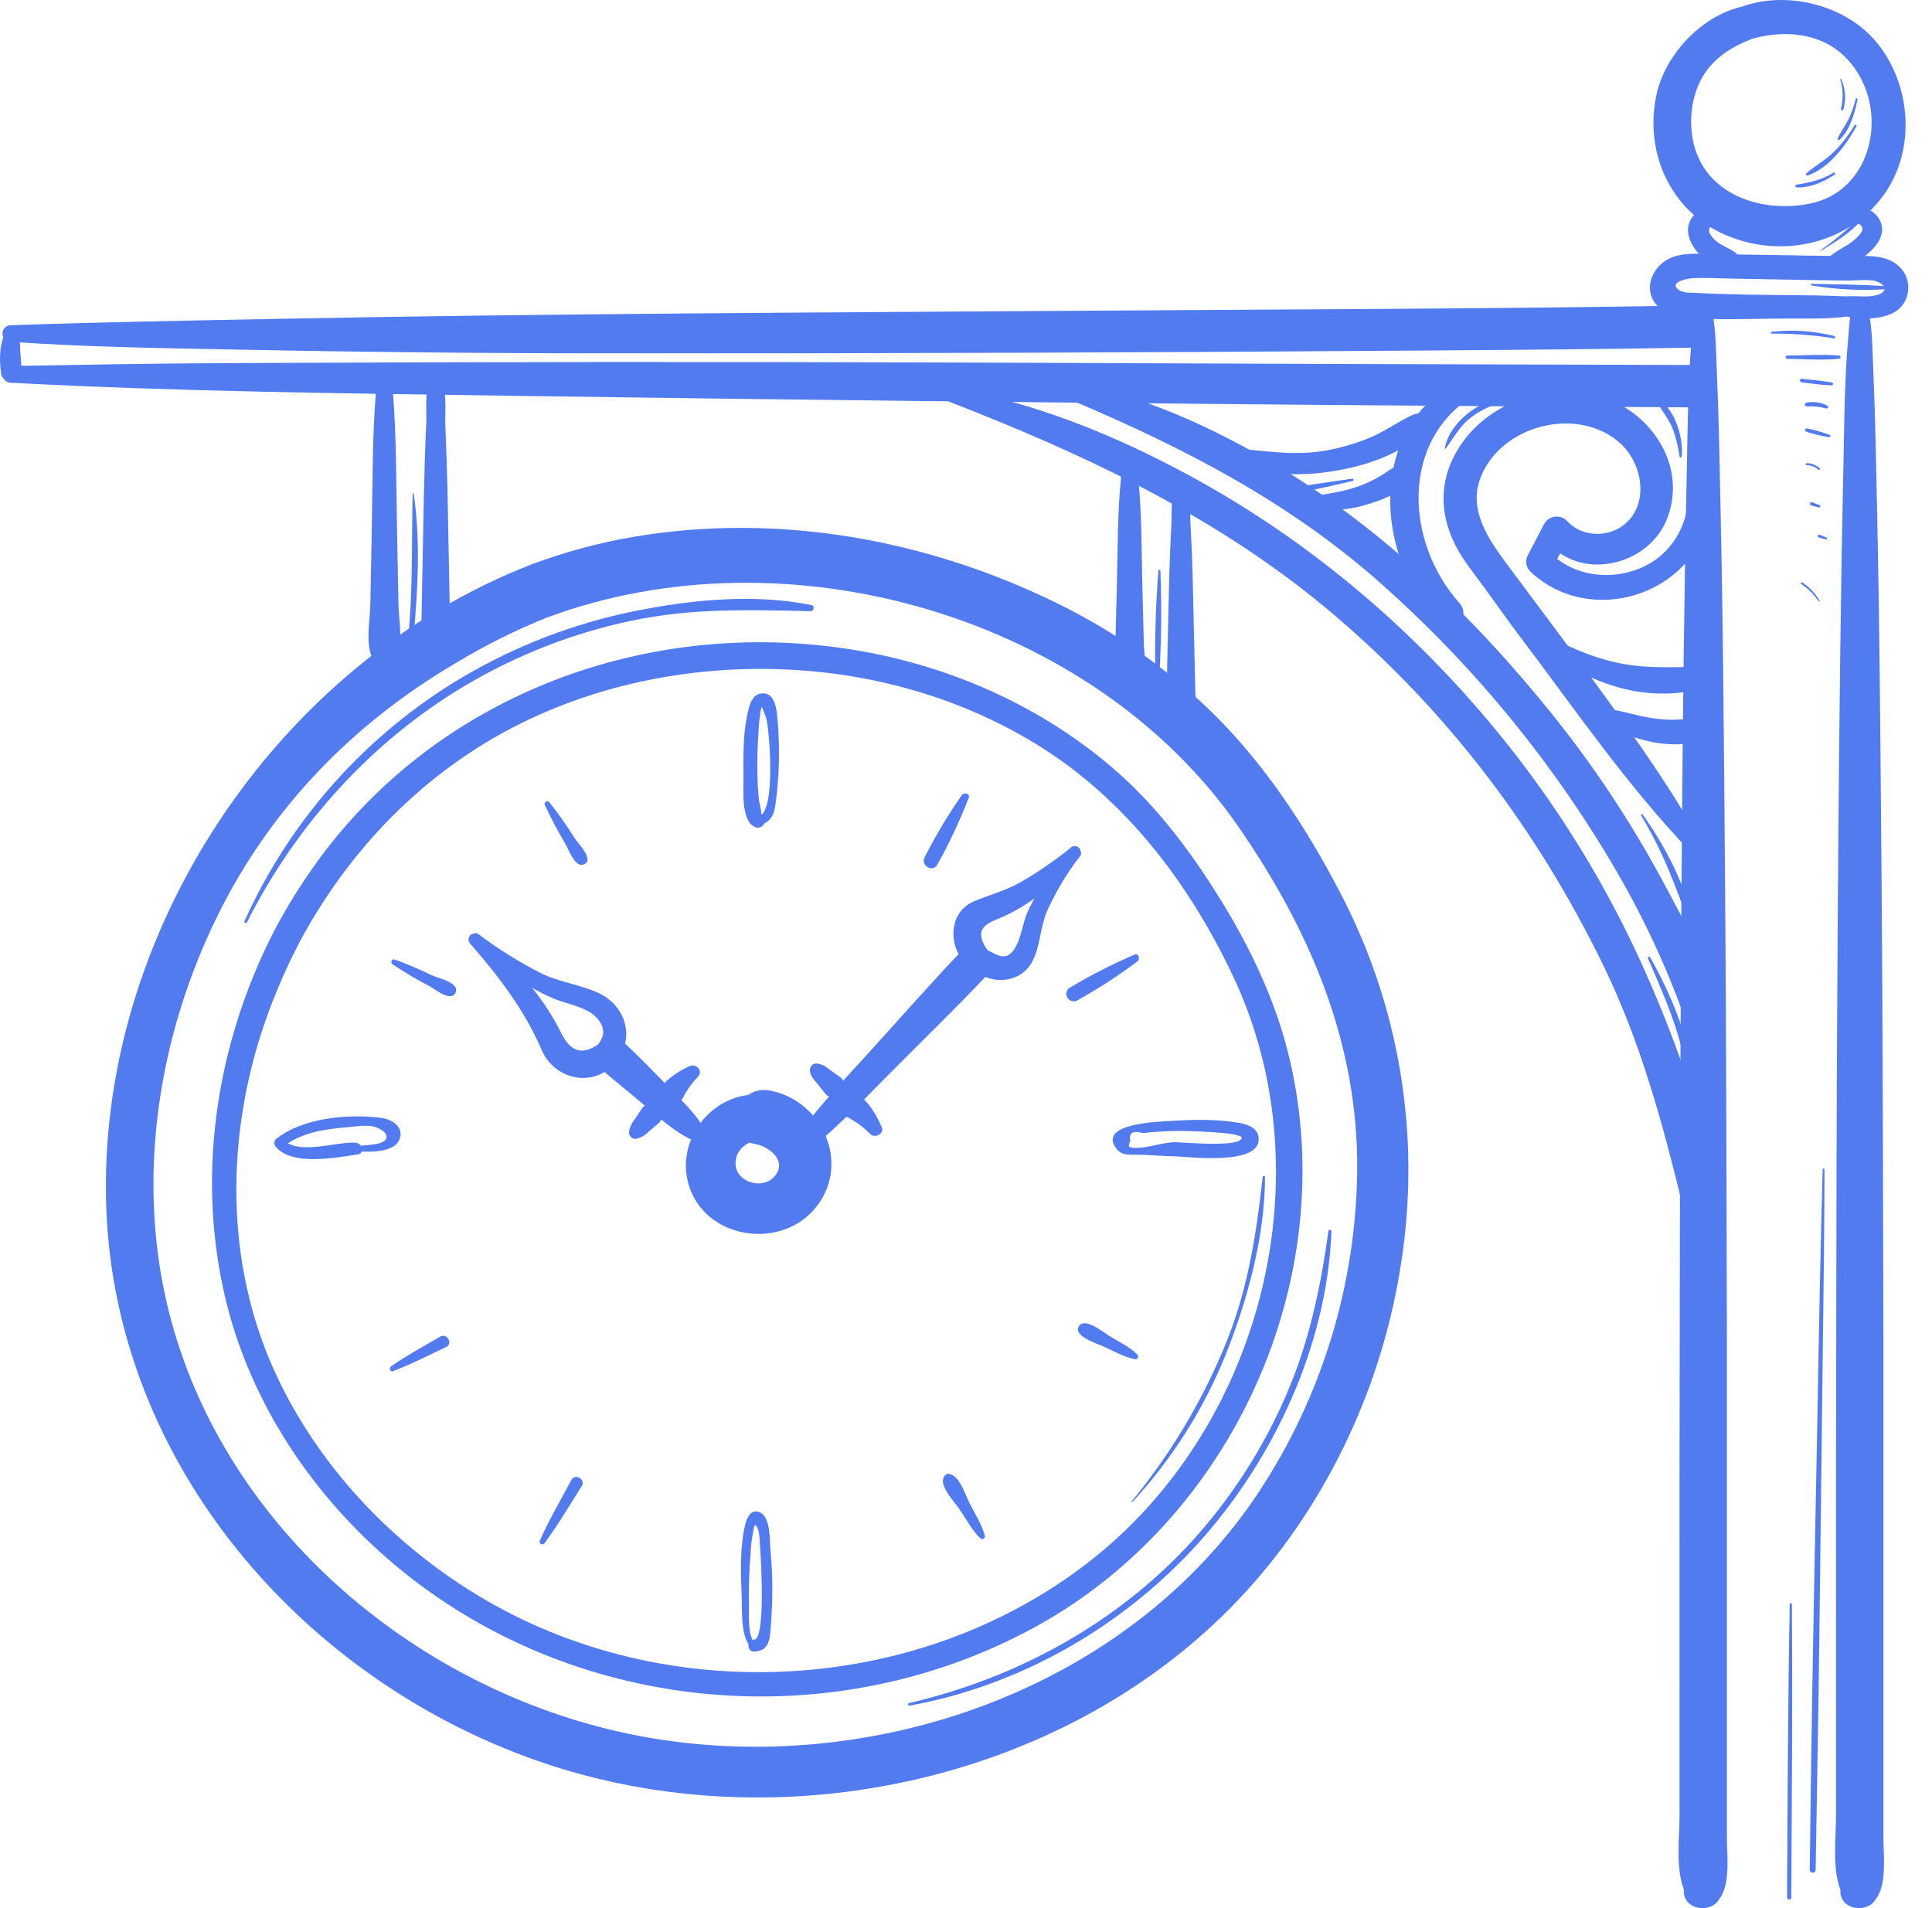 <?xml version="1.0" encoding="UTF-8"?> <svg xmlns="http://www.w3.org/2000/svg" width="81" height="80" viewBox="0 0 81 80" fill="none"> <path d="M38.141 71.51C42.792 70.665 47.106 68.18 50.264 64.671C53.421 61.163 55.641 56.376 55.822 51.625C55.822 51.555 55.705 51.535 55.695 51.608C55.365 54.017 54.875 56.324 53.892 58.562C52.93 60.767 51.617 62.802 50.003 64.587C46.85 68.05 42.653 70.347 38.111 71.404C38.043 71.421 38.072 71.523 38.141 71.51Z" fill="#527BEF"></path> <path d="M10.352 38.672C12.406 34.599 15.547 31.108 19.47 28.763C21.627 27.478 23.979 26.556 26.434 26.034C28.976 25.49 31.413 25.565 33.986 25.625C34.13 25.625 34.167 25.398 34.02 25.369C31.633 24.881 28.973 25.143 26.603 25.623C24.063 26.137 21.627 27.072 19.395 28.39C15.369 30.777 12.176 34.348 10.253 38.616C10.225 38.681 10.317 38.738 10.352 38.672Z" fill="#527BEF"></path> <path d="M47.472 62.979C49.148 61.162 50.479 59.056 51.402 56.763C52.312 54.459 53.032 51.841 53.036 49.346C53.036 49.282 52.944 49.285 52.938 49.346C52.661 51.863 52.286 54.239 51.287 56.585C50.322 58.883 49.027 61.027 47.442 62.95C47.427 62.97 47.453 63 47.472 62.979Z" fill="#527BEF"></path> <path d="M48.565 23.934C48.444 25.493 48.404 27.058 48.444 28.621C48.446 28.638 48.455 28.654 48.468 28.666C48.481 28.677 48.498 28.683 48.516 28.683C48.534 28.683 48.551 28.677 48.564 28.666C48.578 28.654 48.586 28.638 48.589 28.621C48.69 27.061 48.71 25.497 48.65 23.934C48.65 23.923 48.645 23.912 48.637 23.904C48.629 23.896 48.619 23.892 48.608 23.892C48.596 23.892 48.586 23.896 48.578 23.904C48.57 23.912 48.565 23.923 48.565 23.934Z" fill="#527BEF"></path> <path d="M17.299 20.707C17.257 22.694 17.313 24.659 17.123 26.643C17.109 26.785 17.332 26.785 17.345 26.643C17.52 24.689 17.632 22.648 17.345 20.699C17.345 20.671 17.298 20.679 17.296 20.699L17.299 20.707Z" fill="#527BEF"></path> <path d="M70.508 19.144C70.576 18.348 70.252 17.237 69.571 16.753C69.51 16.707 69.445 16.792 69.474 16.849C69.682 17.245 69.969 17.568 70.136 17.993C70.271 18.369 70.366 18.759 70.419 19.155C70.427 19.205 70.499 19.188 70.502 19.144H70.508Z" fill="#527BEF"></path> <path d="M68.803 34.187C69.71 35.677 70.284 37.219 70.854 38.856C70.861 38.875 70.875 38.891 70.893 38.9C70.911 38.909 70.931 38.911 70.951 38.906C70.971 38.901 70.987 38.889 70.998 38.871C71.009 38.854 71.013 38.834 71.01 38.814C70.698 37.153 69.837 35.514 68.868 34.148C68.842 34.108 68.778 34.148 68.803 34.187Z" fill="#527BEF"></path> <path d="M56.689 20.07C55.652 20.226 54.56 20.34 53.552 20.635C53.487 20.654 53.495 20.765 53.569 20.76C54.621 20.674 55.688 20.394 56.716 20.166C56.78 20.152 56.75 20.06 56.689 20.07Z" fill="#527BEF"></path> <path d="M69.093 40.181C69.49 41.106 69.899 42.021 70.219 42.979C70.511 43.849 70.688 44.75 70.96 45.622C70.981 45.688 71.094 45.681 71.088 45.605C70.902 43.757 70.097 41.737 69.179 40.129C69.146 40.073 69.068 40.129 69.093 40.181Z" fill="#527BEF"></path> <path d="M74.29 13.989C75.159 13.981 76.026 14.046 76.883 14.183C76.943 14.191 76.971 14.108 76.91 14.091C76.055 13.874 75.167 13.813 74.29 13.909C74.239 13.909 74.237 13.991 74.29 13.989Z" fill="#527BEF"></path> <path d="M74.914 15.042C75.636 15.055 76.38 15.111 77.102 15.042C77.119 15.042 77.136 15.035 77.149 15.023C77.162 15.01 77.169 14.993 77.169 14.975C77.169 14.957 77.162 14.94 77.149 14.928C77.136 14.915 77.119 14.908 77.102 14.908C76.38 14.844 75.638 14.908 74.914 14.908C74.899 14.91 74.886 14.918 74.876 14.93C74.866 14.941 74.86 14.956 74.86 14.971C74.86 14.986 74.866 15.001 74.876 15.013C74.886 15.024 74.899 15.032 74.914 15.034V15.042Z" fill="#527BEF"></path> <path d="M75.535 16.033C75.952 16.078 76.373 16.144 76.793 16.156C76.86 16.156 76.877 16.05 76.808 16.038C76.39 15.959 75.959 15.931 75.535 15.881C75.441 15.872 75.441 16.017 75.535 16.028V16.033Z" fill="#527BEF"></path> <path d="M75.748 17.042C76.023 17.022 76.298 17.05 76.564 17.125C76.578 17.128 76.594 17.127 76.608 17.12C76.622 17.113 76.632 17.101 76.638 17.087C76.644 17.073 76.645 17.057 76.64 17.042C76.635 17.027 76.625 17.015 76.612 17.007C76.346 16.871 76.042 16.826 75.748 16.879C75.648 16.893 75.645 17.054 75.748 17.035V17.042Z" fill="#527BEF"></path> <path d="M75.721 18.096C76.037 18.202 76.362 18.281 76.692 18.331C76.704 18.331 76.714 18.327 76.723 18.32C76.732 18.313 76.738 18.304 76.741 18.293C76.744 18.282 76.744 18.271 76.74 18.261C76.736 18.25 76.728 18.241 76.719 18.236C76.407 18.118 76.086 18.026 75.758 17.962C75.741 17.96 75.724 17.963 75.71 17.973C75.695 17.982 75.685 17.996 75.68 18.013C75.676 18.029 75.677 18.047 75.685 18.062C75.692 18.078 75.705 18.09 75.721 18.096Z" fill="#527BEF"></path> <path d="M75.747 19.502C75.928 19.509 76.103 19.576 76.242 19.691C76.281 19.723 76.338 19.669 76.299 19.634C76.146 19.498 75.951 19.422 75.747 19.418C75.692 19.418 75.692 19.501 75.747 19.502Z" fill="#527BEF"></path> <path d="M75.938 21.189C76.043 21.221 76.147 21.253 76.251 21.278C76.307 21.292 76.351 21.206 76.293 21.181C76.187 21.135 76.079 21.097 75.971 21.056C75.888 21.027 75.849 21.163 75.935 21.189H75.938Z" fill="#527BEF"></path> <path d="M76.252 22.533C76.354 22.568 76.458 22.596 76.564 22.617C76.603 22.617 76.635 22.569 76.594 22.549C76.492 22.5 76.388 22.457 76.281 22.421C76.211 22.395 76.178 22.511 76.25 22.533H76.252Z" fill="#527BEF"></path> <path d="M75.521 24.487C75.804 24.677 76.048 24.919 76.24 25.201C76.258 25.228 76.301 25.201 76.283 25.176C76.104 24.872 75.856 24.613 75.56 24.42C75.518 24.392 75.479 24.461 75.521 24.487Z" fill="#527BEF"></path> <path d="M77.154 3.332C77.275 3.731 77.284 4.155 77.182 4.558C77.178 4.572 77.18 4.587 77.187 4.599C77.194 4.611 77.206 4.62 77.219 4.624C77.233 4.628 77.248 4.626 77.26 4.619C77.272 4.612 77.281 4.6 77.285 4.587C77.404 4.167 77.372 3.719 77.196 3.32C77.185 3.295 77.144 3.304 77.154 3.332Z" fill="#527BEF"></path> <path d="M77.803 4.148C77.727 4.458 77.618 4.76 77.477 5.047C77.35 5.302 77.164 5.533 77.053 5.793C77.045 5.803 77.042 5.816 77.043 5.828C77.045 5.841 77.052 5.853 77.062 5.86C77.072 5.868 77.085 5.872 77.097 5.87C77.11 5.869 77.122 5.862 77.13 5.852C77.562 5.452 77.767 4.726 77.878 4.168C77.889 4.119 77.816 4.098 77.803 4.148Z" fill="#527BEF"></path> <path d="M77.753 5.249C77.5 5.682 77.188 6.078 76.825 6.425C76.488 6.747 76.074 6.963 75.732 7.269C75.723 7.277 75.718 7.288 75.716 7.3C75.715 7.311 75.717 7.323 75.723 7.333C75.729 7.344 75.738 7.352 75.749 7.356C75.76 7.36 75.772 7.361 75.783 7.358C76.669 7.071 77.408 6.075 77.833 5.294C77.859 5.244 77.784 5.201 77.756 5.249H77.753Z" fill="#527BEF"></path> <path d="M76.874 7.238C76.375 7.55 75.882 7.647 75.312 7.747C75.246 7.759 75.265 7.858 75.327 7.859C75.89 7.88 76.46 7.63 76.918 7.322C76.969 7.288 76.918 7.203 76.869 7.238H76.874Z" fill="#527BEF"></path> <path d="M75.949 11.968C76.981 12.14 78.029 12.193 79.073 12.124C79.088 12.122 79.101 12.115 79.11 12.104C79.12 12.093 79.125 12.079 79.125 12.064C79.125 12.05 79.12 12.036 79.11 12.025C79.101 12.014 79.088 12.006 79.073 12.004C78.042 11.921 76.986 11.927 75.949 11.901C75.913 11.901 75.904 11.957 75.94 11.963L75.949 11.968Z" fill="#527BEF"></path> <path d="M76.372 10.499C76.997 10.118 77.744 9.659 78.176 9.059C78.198 9.028 78.153 8.981 78.12 9.004C77.844 9.203 77.609 9.473 77.352 9.69C77.039 9.967 76.702 10.229 76.358 10.471C76.343 10.482 76.358 10.506 76.372 10.496V10.499Z" fill="#527BEF"></path> <path d="M76.416 49.034C76.326 52.346 76.26 55.659 76.204 58.971C76.104 64.227 75.993 69.483 75.922 74.739C75.905 75.961 75.893 77.183 75.874 78.404C75.877 78.435 75.892 78.463 75.915 78.483C75.938 78.504 75.968 78.515 75.998 78.515C76.029 78.515 76.059 78.504 76.082 78.483C76.104 78.463 76.119 78.435 76.122 78.404C76.174 75.092 76.241 71.781 76.279 68.469C76.344 63.212 76.408 57.953 76.469 52.691C76.482 51.469 76.49 50.248 76.493 49.026C76.491 49.017 76.486 49.008 76.479 49.002C76.471 48.996 76.462 48.993 76.453 48.993C76.443 48.993 76.434 48.996 76.427 49.002C76.42 49.008 76.415 49.017 76.413 49.026L76.416 49.034Z" fill="#527BEF"></path> <path d="M75.035 67.26C74.958 71.36 74.947 75.461 74.924 79.56C74.927 79.582 74.937 79.601 74.953 79.615C74.97 79.63 74.99 79.638 75.012 79.638C75.034 79.638 75.055 79.63 75.071 79.615C75.087 79.601 75.097 79.582 75.1 79.56C75.122 75.461 75.157 71.36 75.125 67.26C75.125 67.248 75.121 67.236 75.112 67.228C75.104 67.219 75.092 67.214 75.08 67.214C75.068 67.214 75.056 67.219 75.048 67.228C75.04 67.236 75.035 67.248 75.035 67.26Z" fill="#527BEF"></path> <path d="M60.604 18.818C60.924 18.392 61.157 17.937 61.572 17.584C62.022 17.204 62.51 17.015 63.059 16.803C63.127 16.778 63.125 16.656 63.041 16.664C62.025 16.765 60.738 17.75 60.576 18.799C60.575 18.803 60.575 18.807 60.577 18.81C60.578 18.813 60.581 18.816 60.584 18.817C60.588 18.819 60.592 18.819 60.595 18.818C60.599 18.817 60.602 18.815 60.604 18.812V18.818Z" fill="#527BEF"></path> <path d="M11.464 39.089C9.008 43.897 8.184 49.526 9.536 54.784C10.672 59.175 13.395 63.073 16.908 65.903C24.368 71.913 35.009 72.814 43.411 68.207C51.675 63.677 56.22 53.679 54.082 44.462C53.485 41.882 52.299 39.464 50.876 37.247C49.695 35.402 48.369 33.685 46.707 32.248C43.695 29.641 39.936 27.961 36.022 27.285C27.601 25.83 18.847 28.847 13.612 35.705C12.801 36.772 12.081 37.906 11.46 39.093C11.111 39.756 12.114 40.343 12.462 39.681C14.565 35.671 17.774 32.339 21.849 30.323C25.23 28.652 29.056 27.918 32.816 28.063C36.576 28.208 40.302 29.256 43.504 31.236C47.183 33.51 49.848 37.026 51.685 40.902C55.581 49.123 52.974 59.577 45.935 65.261C38.81 71.008 28.276 71.674 20.395 67.103C16.685 64.947 13.561 61.746 11.688 57.869C9.488 53.319 9.426 48.059 10.963 43.289C11.366 42.048 11.87 40.842 12.467 39.682C12.806 39.017 11.805 38.432 11.464 39.095V39.089Z" fill="#527BEF"></path> <path d="M31.815 34.568C32.385 34.508 32.476 34.052 32.537 33.544C32.673 32.456 32.696 31.357 32.607 30.264C32.571 29.845 32.532 28.96 31.877 29.083C31.581 29.139 31.473 29.417 31.401 29.678C31.139 30.606 31.165 31.709 31.171 32.67C31.171 33.157 31.057 34.544 31.734 34.7C31.807 34.708 31.881 34.689 31.941 34.647C32.002 34.606 32.046 34.544 32.066 34.473C32.086 34.402 32.079 34.326 32.049 34.259C32.018 34.192 31.964 34.138 31.898 34.107C31.962 34.129 31.846 33.71 31.831 33.605C31.793 33.32 31.771 33.033 31.765 32.745C31.741 32.09 31.75 31.434 31.793 30.779C31.809 30.526 31.823 30.27 31.86 30.019C31.863 29.923 31.879 29.829 31.907 29.738C31.915 29.699 31.925 29.662 31.938 29.625L32.126 30.112C32.268 30.689 32.549 34.113 31.774 34.254C31.602 34.297 31.64 34.587 31.815 34.568Z" fill="#527BEF"></path> <path d="M31.677 68.898C31.327 68.666 31.41 67.636 31.401 67.28C31.385 66.571 31.407 65.862 31.468 65.155C31.477 64.848 31.513 64.541 31.576 64.24C31.589 64.141 31.608 64.044 31.633 63.948C31.855 63.948 31.852 64.668 31.864 64.827C31.899 65.235 32.11 68.733 31.622 68.742C31.297 68.742 31.297 69.256 31.622 69.245C32.303 69.222 32.282 68.62 32.325 68.066C32.406 67.036 32.398 66.002 32.3 64.974C32.264 64.588 32.314 63.614 31.866 63.412C31.485 63.24 31.311 63.634 31.241 63.932C31.008 64.915 31.058 66.032 31.099 67.031C31.116 67.471 31.041 68.855 31.568 69.089C31.593 69.099 31.62 69.1 31.645 69.091C31.671 69.082 31.692 69.064 31.705 69.041C31.719 69.018 31.723 68.991 31.718 68.965C31.713 68.938 31.698 68.915 31.677 68.898Z" fill="#527BEF"></path> <path d="M14.938 48.271C15.419 48.298 16.535 48.36 16.756 47.756C16.945 47.242 16.424 46.928 15.999 46.872C14.624 46.687 12.675 46.861 11.569 47.761C11.526 47.804 11.503 47.863 11.503 47.924C11.503 47.985 11.526 48.043 11.569 48.087C12.251 48.899 14.096 48.535 15.005 48.399C15.299 48.356 15.18 47.931 14.919 47.91C14.109 47.848 12.481 48.468 11.856 47.754V48.081C12.637 47.482 13.602 47.342 14.488 47.267C14.822 47.239 15.243 47.165 15.582 47.217C16.072 47.292 16.58 47.771 15.832 47.953C15.538 48.005 15.24 48.035 14.941 48.04C14.911 48.04 14.881 48.051 14.859 48.073C14.837 48.094 14.825 48.123 14.824 48.154C14.824 48.185 14.835 48.214 14.857 48.236C14.878 48.258 14.908 48.271 14.938 48.271Z" fill="#527BEF"></path> <path d="M49.264 47.888C48.766 47.901 48.313 48.076 47.824 48.115C47.741 48.115 47.512 48.149 47.447 48.104C47.315 48.117 47.291 48.027 47.39 47.835C47.315 47.497 47.49 47.387 47.916 47.506C48.385 47.454 48.869 47.423 49.347 47.415C49.636 47.415 52.114 47.453 52.059 47.717C51.976 48.11 49.716 47.898 49.264 47.888C48.885 47.888 48.886 48.465 49.264 48.48C49.881 48.504 52.843 48.877 52.771 47.723C52.745 47.298 52.32 47.143 51.958 47.079C51.02 46.912 50.005 46.939 49.06 46.999C48.624 47.028 45.985 47.089 46.806 48.16C47.044 48.473 47.401 48.406 47.743 48.412C48.254 48.423 48.754 48.476 49.264 48.48C49.645 48.48 49.645 47.881 49.264 47.888Z" fill="#527BEF"></path> <path d="M47.566 40.026C46.618 40.43 45.7 40.9 44.818 41.432C44.761 41.479 44.723 41.545 44.711 41.618C44.698 41.691 44.712 41.766 44.749 41.83C44.787 41.893 44.846 41.942 44.915 41.966C44.985 41.99 45.061 41.989 45.13 41.963C46.02 41.471 46.874 40.918 47.687 40.309C47.812 40.213 47.745 39.948 47.567 40.024L47.566 40.026Z" fill="#527BEF"></path> <path d="M16.476 57.488C17.24 57.199 17.972 56.822 18.711 56.472C19 56.337 18.741 55.873 18.457 56.038C17.765 56.443 17.051 56.829 16.391 57.288C16.298 57.353 16.351 57.535 16.476 57.488Z" fill="#527BEF"></path> <path d="M22.838 33.737C23.093 34.293 23.379 34.835 23.693 35.36C23.829 35.605 24.005 36.083 24.255 36.23C24.402 36.314 24.654 36.211 24.63 36.016C24.591 35.703 24.254 35.377 24.085 35.13C23.761 34.61 23.407 34.108 23.026 33.627C22.956 33.545 22.795 33.627 22.838 33.737Z" fill="#527BEF"></path> <path d="M41.289 64.382C41.158 63.891 40.85 63.426 40.627 62.976C40.459 62.64 40.219 61.85 39.783 61.792C39.671 61.778 39.586 61.879 39.55 61.97C39.407 62.328 40.042 63.007 40.22 63.268C40.497 63.671 40.745 64.151 41.098 64.494C41.116 64.512 41.139 64.524 41.164 64.527C41.189 64.53 41.215 64.525 41.236 64.512C41.258 64.5 41.275 64.48 41.285 64.457C41.294 64.434 41.296 64.408 41.289 64.383V64.382Z" fill="#527BEF"></path> <path d="M40.328 33.332C39.748 34.164 39.226 35.035 38.766 35.94C38.585 36.29 39.104 36.599 39.297 36.252C39.8 35.35 40.239 34.416 40.614 33.454C40.68 33.278 40.424 33.2 40.328 33.334V33.332Z" fill="#527BEF"></path> <path d="M22.83 64.702C23.394 63.932 23.886 63.105 24.393 62.299C24.566 62.024 24.111 61.76 23.958 62.045C23.507 62.887 23.021 63.721 22.634 64.591C22.622 64.616 22.621 64.644 22.629 64.67C22.638 64.696 22.655 64.718 22.679 64.732C22.703 64.746 22.731 64.75 22.757 64.745C22.784 64.739 22.808 64.724 22.824 64.702H22.83Z" fill="#527BEF"></path> <path d="M16.463 40.434C16.967 40.77 17.488 41.079 18.025 41.358C18.25 41.485 18.607 41.777 18.878 41.766C18.927 41.765 18.974 41.749 19.014 41.721C19.055 41.694 19.086 41.655 19.104 41.61C19.123 41.565 19.128 41.516 19.119 41.468C19.111 41.42 19.088 41.375 19.055 41.34C18.883 41.12 18.338 40.996 18.091 40.885C17.589 40.638 17.073 40.419 16.546 40.229C16.416 40.187 16.362 40.363 16.459 40.434H16.463Z" fill="#527BEF"></path> <path d="M47.687 56.793C47.351 56.455 46.862 56.234 46.462 55.982C46.234 55.838 45.463 55.21 45.227 55.61C44.991 56.01 45.969 56.326 46.203 56.426C46.638 56.615 47.106 56.894 47.576 56.985C47.601 56.991 47.626 56.989 47.649 56.979C47.672 56.969 47.691 56.952 47.704 56.93C47.716 56.909 47.721 56.884 47.718 56.859C47.715 56.834 47.705 56.811 47.687 56.793Z" fill="#527BEF"></path> <path d="M22.297 23.659C11.576 27.811 4.02 39.195 4.457 50.685C4.861 61.38 12.665 70.384 22.555 73.833C32.65 77.357 44.952 74.705 52.237 66.73C55.714 62.921 57.987 57.996 58.751 52.903C59.578 47.576 58.667 42.123 56.151 37.355C54.781 34.733 53.104 32.167 51.013 30.064C49.05 28.105 46.775 26.486 44.28 25.273C38.822 22.599 32.589 21.488 26.572 22.506C25.114 22.755 23.683 23.141 22.297 23.659C20.907 24.176 21.516 26.424 22.915 25.899C32.981 22.139 45.853 25.801 51.985 34.754C54.953 39.078 56.942 43.757 56.901 49.065C56.852 53.861 55.422 58.541 52.783 62.546C47.283 70.87 36.443 74.602 26.819 72.785C17.653 71.051 9.341 64.135 7.062 54.918C5.692 49.384 6.638 43.383 9.16 38.314C11.386 33.84 14.809 30.33 19.104 27.802C20.321 27.066 21.595 26.429 22.915 25.898C24.294 25.364 23.696 23.116 22.297 23.658V23.659Z" fill="#527BEF"></path> <path d="M33.905 49.977C35.348 48.434 33.847 46.105 31.997 45.905C29.974 45.687 28.289 47.706 28.873 49.671C29.534 51.905 32.602 52.42 34.102 50.744C35.722 48.934 34.561 46.151 32.272 45.722C30.804 45.447 30.189 47.715 31.655 47.964C32.28 48.068 33.061 48.726 32.427 49.37C31.922 49.874 30.876 49.559 30.84 48.82C30.81 48.171 31.412 47.745 32.002 47.826C32.997 47.965 33.029 48.835 33.05 49.627C33.063 50.047 33.602 50.313 33.91 49.983L33.905 49.977Z" fill="#527BEF"></path> <path d="M15.76 16.441C15.604 18.367 15.624 20.312 15.587 22.243C15.565 23.292 15.544 24.341 15.524 25.389C15.51 26.087 15.267 27.215 15.734 27.785C15.784 27.835 15.843 27.875 15.909 27.903C15.975 27.93 16.045 27.944 16.116 27.944C16.187 27.944 16.258 27.93 16.323 27.903C16.389 27.875 16.449 27.835 16.499 27.785C16.968 27.215 16.722 26.087 16.708 25.389C16.689 24.34 16.668 23.291 16.646 22.243C16.608 20.312 16.627 18.367 16.473 16.441C16.473 16.346 16.435 16.256 16.368 16.189C16.301 16.122 16.211 16.084 16.116 16.084C16.022 16.084 15.931 16.122 15.864 16.189C15.798 16.256 15.76 16.346 15.76 16.441Z" fill="#527BEF"></path> <path d="M18.192 15.726C17.76 16.047 17.894 17.218 17.872 17.7C17.822 18.793 17.789 19.887 17.767 20.972C17.73 22.959 17.692 24.946 17.653 26.933C17.639 27.726 18.903 27.726 18.884 26.933C18.847 24.946 18.809 22.959 18.77 20.972C18.75 19.912 18.714 18.849 18.67 17.787C18.65 17.297 18.789 16.056 18.346 15.726C18.322 15.713 18.295 15.706 18.267 15.706C18.24 15.706 18.213 15.713 18.189 15.726H18.192Z" fill="#527BEF"></path> <path d="M47.004 19.98C46.847 21.472 46.866 22.989 46.827 24.489L46.766 26.872C46.752 27.451 46.56 28.279 46.977 28.747C47.079 28.848 47.217 28.904 47.36 28.904C47.503 28.904 47.641 28.848 47.743 28.747C48.146 28.302 47.969 27.521 47.955 26.962C47.935 26.137 47.914 25.312 47.893 24.489C47.853 22.989 47.872 21.472 47.716 19.98C47.716 19.886 47.679 19.795 47.612 19.728C47.545 19.662 47.454 19.624 47.36 19.624C47.265 19.624 47.175 19.662 47.108 19.728C47.041 19.795 47.004 19.886 47.004 19.98Z" fill="#527BEF"></path> <path d="M49.436 20.263C49.044 20.558 49.139 21.494 49.114 21.931C49.067 22.805 49.033 23.681 49.012 24.556C48.975 26.23 48.936 27.903 48.897 29.575C48.88 30.367 50.146 30.369 50.128 29.575C50.089 27.903 50.051 26.23 50.012 24.556C49.992 23.681 49.959 22.805 49.91 21.931C49.887 21.488 49.984 20.558 49.589 20.263C49.565 20.249 49.538 20.242 49.511 20.242C49.483 20.242 49.456 20.249 49.432 20.263H49.436Z" fill="#527BEF"></path> <path d="M44.886 35.548C44.221 36.083 43.516 36.567 42.777 36.994C42.141 37.353 41.483 37.514 40.825 37.794C39.732 38.263 39.754 39.72 40.535 40.472C40.963 40.886 41.736 40.345 41.386 39.816C40.975 39.198 41.049 38.834 41.744 38.566C42.148 38.405 42.537 38.209 42.906 37.98C43.799 37.427 44.588 36.722 45.237 35.896C45.284 35.849 45.31 35.786 45.31 35.72C45.31 35.654 45.284 35.591 45.237 35.544C45.191 35.498 45.127 35.472 45.061 35.472C44.995 35.472 44.932 35.498 44.886 35.544V35.548Z" fill="#527BEF"></path> <path d="M45.001 35.651C44.234 36.404 43.516 37.252 43.078 38.244C42.881 38.692 42.83 39.215 42.61 39.65C42.16 40.515 41.672 39.89 41.072 39.682C40.591 39.517 40.343 40.139 40.616 40.464C41.307 41.287 42.711 41.346 43.272 40.326C43.62 39.689 43.603 38.891 43.889 38.222C44.262 37.387 44.734 36.601 45.295 35.879C45.425 35.707 45.15 35.51 45.003 35.654L45.001 35.651Z" fill="#527BEF"></path> <path d="M33.226 48.745C34.728 47.673 36.021 46.297 37.316 44.995C38.674 43.626 40.062 42.282 41.386 40.881C42.037 40.192 41.001 39.15 40.344 39.839C39.011 41.234 37.739 42.691 36.438 44.119C35.199 45.483 33.879 46.85 32.884 48.407C32.756 48.61 33.02 48.895 33.225 48.748L33.226 48.745Z" fill="#527BEF"></path> <path d="M33.955 44.858C33.955 45.077 34.111 45.253 34.249 45.414L34.61 45.864C34.788 46.084 35.155 46.02 35.309 45.815C35.35 45.763 35.378 45.703 35.394 45.638C35.409 45.574 35.41 45.507 35.398 45.442C35.386 45.377 35.36 45.316 35.322 45.262C35.284 45.208 35.235 45.162 35.178 45.128L34.741 44.816C34.597 44.687 34.416 44.606 34.224 44.586C34.153 44.587 34.086 44.616 34.035 44.666C33.986 44.717 33.957 44.784 33.955 44.855V44.858Z" fill="#527BEF"></path> <path d="M36.969 47.264C36.671 46.554 36.169 45.825 35.407 45.564C34.807 45.358 34.507 46.225 34.993 46.547C35.246 46.714 35.534 46.825 35.791 46.989C36.044 47.145 36.277 47.332 36.485 47.545C36.671 47.737 37.082 47.545 36.966 47.264H36.969Z" fill="#527BEF"></path> <path d="M19.715 39.567C20.912 40.939 21.995 42.352 22.715 44.032C23.221 45.209 24.76 45.623 25.705 44.657C26.122 44.23 25.572 43.449 25.049 43.805C24.28 44.325 23.83 43.946 23.499 43.252C23.245 42.742 22.945 42.256 22.604 41.799C21.886 40.821 21.031 39.951 20.067 39.214C20.02 39.167 19.957 39.141 19.891 39.141C19.825 39.141 19.762 39.167 19.715 39.214C19.669 39.261 19.643 39.324 19.643 39.39C19.643 39.456 19.669 39.519 19.715 39.565V39.567Z" fill="#527BEF"></path> <path d="M19.822 39.453C20.795 40.39 21.884 41.29 23.132 41.834C23.651 42.059 24.285 42.156 24.762 42.459C25.057 42.648 25.357 43.024 25.276 43.396C25.223 43.643 24.993 43.865 24.921 44.121C24.894 44.22 24.901 44.325 24.94 44.421C24.979 44.516 25.048 44.596 25.137 44.648C25.226 44.699 25.329 44.721 25.432 44.708C25.534 44.695 25.629 44.649 25.702 44.577C26.696 43.652 26.266 42.177 25.102 41.637C24.321 41.27 23.445 41.187 22.659 40.792C21.742 40.322 20.867 39.774 20.044 39.155C19.874 39.028 19.671 39.301 19.819 39.445L19.822 39.453Z" fill="#527BEF"></path> <path d="M29.654 47.576C29.3 46.795 28.605 46.17 28.016 45.561C27.427 44.952 26.819 44.328 26.196 43.74C25.5 43.085 24.438 44.166 25.154 44.783C25.811 45.352 26.496 45.891 27.156 46.456C27.817 47.022 28.537 47.662 29.373 47.942C29.6 48.017 29.737 47.758 29.654 47.576Z" fill="#527BEF"></path> <path d="M26.641 47.751C26.849 47.711 27.039 47.608 27.184 47.454L27.628 47.079C27.674 47.032 27.71 46.975 27.732 46.913C27.755 46.851 27.764 46.785 27.76 46.719C27.755 46.653 27.736 46.589 27.705 46.531C27.674 46.472 27.631 46.422 27.578 46.381C27.526 46.341 27.466 46.312 27.401 46.297C27.337 46.281 27.27 46.28 27.206 46.292C27.141 46.304 27.079 46.33 27.025 46.367C26.971 46.405 26.925 46.454 26.891 46.511L26.591 46.96C26.468 47.109 26.392 47.29 26.372 47.482C26.373 47.553 26.401 47.621 26.452 47.671C26.502 47.721 26.57 47.75 26.641 47.751Z" fill="#527BEF"></path> <path d="M28.906 44.702C28.237 45.003 27.541 45.537 27.312 46.264C27.127 46.859 27.978 47.184 28.295 46.678C28.451 46.42 28.559 46.13 28.717 45.867C28.867 45.608 29.048 45.369 29.256 45.153C29.498 44.908 29.193 44.572 28.906 44.702Z" fill="#527BEF"></path> <path d="M71.039 12.982C70.967 13.592 70.934 14.022 70.883 14.717C70.776 16.164 70.754 17.893 70.726 19.444C70.612 24.607 70.558 29.772 70.514 34.937C70.462 41.251 70.433 47.565 70.426 53.878C70.414 59.398 70.41 64.917 70.415 70.437V76.098C70.415 77.092 70.244 78.285 70.6 79.235C70.67 79.421 70.687 79.647 70.847 79.771C70.798 79.583 70.712 79.406 70.595 79.251V79.288C70.595 80.236 72.157 80.238 72.157 79.288V79.249C72.001 79.422 72.001 79.596 71.932 79.769C72.595 79.254 72.401 77.798 72.401 77.092C72.401 75.405 72.401 73.717 72.401 72.029C72.401 66.733 72.401 61.438 72.401 56.143C72.385 49.822 72.377 43.5 72.326 37.18C72.281 31.776 72.248 26.371 72.128 20.969C72.089 19.187 72.059 17.403 71.981 15.622C71.942 14.758 71.946 13.857 71.789 13.091C71.781 13.055 71.781 13.018 71.776 12.982C71.77 12.89 71.729 12.804 71.662 12.741C71.595 12.678 71.507 12.643 71.415 12.643C71.323 12.643 71.234 12.678 71.167 12.741C71.1 12.804 71.059 12.89 71.053 12.982H71.039Z" fill="#527BEF"></path> <path d="M77.6 12.982C77.528 13.592 77.496 14.022 77.444 14.717C77.338 16.164 77.316 17.893 77.288 19.444C77.174 24.607 77.119 29.772 77.075 34.937C77.023 41.251 76.994 47.565 76.988 53.878C76.975 59.398 76.972 64.917 76.977 70.437V76.098C76.977 77.092 76.805 78.285 77.161 79.235C77.232 79.421 77.249 79.647 77.408 79.771C77.359 79.583 77.274 79.406 77.157 79.251V79.288C77.157 80.236 78.719 80.238 78.719 79.288V79.249C78.563 79.422 78.563 79.596 78.494 79.769C79.156 79.254 78.963 77.798 78.963 77.092C78.963 75.405 78.963 73.717 78.963 72.029C78.963 66.733 78.963 61.438 78.963 56.143C78.947 49.822 78.939 43.5 78.888 37.18C78.842 31.776 78.809 26.371 78.689 20.969C78.65 19.187 78.62 17.403 78.542 15.622C78.503 14.758 78.508 13.857 78.35 13.091C78.342 13.055 78.342 13.018 78.338 12.982C78.332 12.89 78.291 12.804 78.224 12.741C78.157 12.678 78.068 12.643 77.976 12.643C77.884 12.643 77.795 12.678 77.728 12.741C77.661 12.804 77.62 12.89 77.614 12.982H77.6Z" fill="#527BEF"></path> <path d="M79.284 12.548C78.762 12.401 78.144 12.456 77.595 12.434C76.922 12.405 76.25 12.384 75.576 12.379C74.013 12.366 72.451 12.357 70.903 12.27C70.746 12.28 70.589 12.253 70.445 12.19C69.888 11.87 70.675 11.674 70.992 11.662C71.547 11.637 72.108 11.674 72.662 11.682C73.828 11.701 74.993 11.724 76.158 11.745L77.455 11.765C77.805 11.765 78.353 11.687 78.686 11.804C79.097 11.951 79.137 12.248 78.686 12.371C78.178 12.512 77.644 12.337 77.133 12.468C77.055 12.492 76.987 12.54 76.939 12.605C76.89 12.671 76.864 12.75 76.864 12.831C76.864 12.913 76.89 12.992 76.939 13.057C76.987 13.123 77.055 13.171 77.133 13.194C77.856 13.415 79.148 13.485 79.709 12.857C79.909 12.626 80.014 12.329 80.006 12.024C79.997 11.719 79.874 11.428 79.662 11.209C79.09 10.625 78.194 10.74 77.449 10.74C76.228 10.726 75.008 10.703 73.787 10.684L71.803 10.654C71.23 10.646 70.595 10.582 70.052 10.81C69.335 11.112 68.882 12.018 69.386 12.701C69.916 13.418 70.792 13.355 71.589 13.374C72.498 13.394 73.409 13.374 74.318 13.36C75.932 13.327 77.841 13.516 79.3 12.721C79.315 12.711 79.327 12.697 79.334 12.681C79.342 12.665 79.345 12.647 79.342 12.629C79.34 12.611 79.333 12.595 79.321 12.581C79.31 12.567 79.295 12.556 79.278 12.551L79.284 12.548Z" fill="#527BEF"></path> <path d="M74.985 0.408C72.543 -0.529 69.906 1.723 69.436 4.023C68.946 6.425 70.046 8.844 72.323 9.842C74.721 10.893 77.647 10.22 79.106 7.984C80.368 6.052 80.065 3.298 78.534 1.612C76.825 -0.273 73.276 -0.665 71.495 1.3C71.405 1.394 71.352 1.517 71.345 1.647C71.338 1.776 71.378 1.904 71.458 2.007C71.537 2.11 71.65 2.181 71.778 2.208C71.905 2.234 72.038 2.214 72.151 2.151C74.079 1.114 76.682 0.998 77.931 3.129C79.102 5.118 78.327 8.031 75.901 8.533C73.837 8.959 71.409 8.15 70.974 5.86C70.77 4.788 70.995 3.549 71.742 2.726C72.612 1.768 73.828 1.523 74.979 1.087C75.053 1.065 75.117 1.019 75.163 0.958C75.209 0.896 75.233 0.821 75.233 0.744C75.233 0.667 75.209 0.592 75.163 0.53C75.117 0.468 75.053 0.422 74.979 0.4L74.985 0.408Z" fill="#527BEF"></path> <path d="M72.124 9.052C71.99 8.739 71.667 8.692 71.358 8.792C71.185 8.86 71.036 8.978 70.931 9.131C70.826 9.285 70.769 9.466 70.769 9.651C70.769 10.037 71.02 10.432 71.279 10.701C71.575 11.004 71.995 11.087 72.279 11.399C72.679 11.838 73.282 11.201 72.921 10.758C72.638 10.409 72.218 10.361 71.909 10.072C71.8 9.97 71.597 9.744 71.664 9.587C71.731 9.431 71.967 9.395 72.064 9.275C72.093 9.246 72.114 9.209 72.125 9.169C72.136 9.129 72.136 9.087 72.124 9.047V9.052Z" fill="#527BEF"></path> <path d="M77.337 9.187C77.635 9.295 78.333 9.358 77.993 9.805C77.811 10.02 77.592 10.199 77.344 10.332C76.929 10.584 76.462 10.818 76.407 11.335C76.382 11.543 76.62 11.665 76.79 11.628C77.049 11.57 77.151 11.425 77.362 11.27C77.538 11.14 77.738 11.04 77.922 10.92C78.294 10.678 78.719 10.332 78.86 9.897C79.155 9.008 78.002 8.335 77.297 8.839C77.266 8.859 77.242 8.887 77.226 8.921C77.21 8.954 77.204 8.991 77.209 9.028C77.214 9.064 77.229 9.099 77.253 9.127C77.276 9.155 77.308 9.176 77.343 9.187H77.337Z" fill="#527BEF"></path> <path d="M0.451 14.33C3.623 14.552 6.8 14.597 9.981 14.658C15.196 14.762 20.413 14.814 25.63 14.814C36.954 14.821 48.279 14.782 59.605 14.697C63.329 14.672 67.055 14.641 70.779 14.579C71.915 14.56 71.918 12.793 70.779 12.812C62.388 12.952 53.995 12.968 45.604 13.027C34.28 13.105 22.953 13.146 11.63 13.368C7.904 13.44 4.18 13.508 0.456 13.635C0.363 13.635 0.273 13.672 0.207 13.738C0.142 13.804 0.104 13.893 0.104 13.986C0.104 14.08 0.142 14.169 0.207 14.235C0.273 14.301 0.363 14.338 0.456 14.338L0.451 14.33Z" fill="#527BEF"></path> <path d="M0.451 16.048C7.456 16.418 14.486 16.493 21.498 16.595C32.778 16.757 44.059 16.884 55.34 16.975C60.495 17.019 65.65 17.054 70.805 17.079C71.949 17.079 71.95 15.305 70.805 15.302C60.722 15.279 50.639 15.245 40.555 15.201C30.132 15.163 19.709 15.171 9.285 15.226C6.339 15.237 3.394 15.297 0.45 15.345C-0.005 15.345 -0 16.023 0.45 16.048H0.451Z" fill="#527BEF"></path> <path d="M0.295 13.819C-0.037 14.356 -0.038 15.069 0.048 15.665C0.117 16.156 0.909 16.031 0.901 15.55C0.901 15.262 0.862 14.972 0.846 14.684C0.848 14.414 0.82 14.144 0.762 13.88C0.748 13.832 0.72 13.789 0.682 13.756C0.644 13.723 0.597 13.703 0.547 13.696C0.498 13.69 0.447 13.698 0.402 13.72C0.357 13.741 0.319 13.776 0.293 13.819H0.295Z" fill="#527BEF"></path> <path d="M39.689 16.801C45.51 19.052 51.127 21.696 55.919 25.768C60.71 29.841 64.44 34.779 67.201 40.435C68.78 43.671 69.7 47.068 70.548 50.547C70.775 51.485 72.111 51.068 71.954 50.158C71.453 46.973 70.325 43.796 69.03 40.859C67.741 37.934 66.137 35.158 64.248 32.579C60.465 27.424 55.547 23.02 49.918 19.966C46.755 18.248 43.396 16.876 39.838 16.269C39.803 16.259 39.767 16.256 39.731 16.261C39.695 16.265 39.661 16.277 39.63 16.295C39.599 16.312 39.571 16.336 39.549 16.364C39.527 16.393 39.511 16.425 39.501 16.46C39.492 16.495 39.489 16.531 39.493 16.567C39.498 16.602 39.509 16.637 39.527 16.668C39.545 16.699 39.569 16.727 39.597 16.749C39.625 16.771 39.658 16.787 39.692 16.797L39.689 16.801Z" fill="#527BEF"></path> <path d="M44.225 16.489C49.077 18.496 53.719 20.808 57.7 24.292C61.695 27.797 65.095 31.927 67.768 36.52C69.028 38.681 70.064 40.964 70.861 43.334C71.163 44.223 72.489 43.87 72.267 42.946C71.761 40.777 70.66 38.679 69.599 36.737C68.299 34.346 66.787 32.076 65.083 29.954C61.663 25.705 57.653 21.864 52.89 19.144C50.242 17.635 47.401 16.403 44.37 15.951C44.3 15.932 44.225 15.941 44.162 15.977C44.099 16.013 44.053 16.073 44.033 16.143C44.014 16.213 44.023 16.287 44.059 16.351C44.095 16.414 44.155 16.46 44.225 16.479V16.489Z" fill="#527BEF"></path> <path d="M71.341 35.353C69.834 32.64 67.973 30.123 66.138 27.624C65.213 26.374 64.274 25.124 63.344 23.875C62.563 22.825 61.578 21.558 62.021 20.177C62.774 17.834 66.191 16.932 67.986 18.638C68.767 19.387 69.087 20.777 68.393 21.691C67.742 22.548 66.405 22.628 65.686 21.828C65.621 21.765 65.542 21.717 65.456 21.688C65.37 21.66 65.278 21.651 65.188 21.663C65.098 21.674 65.011 21.706 64.935 21.756C64.859 21.806 64.796 21.872 64.749 21.95L64.061 23.264C64 23.373 63.975 23.5 63.992 23.625C64.008 23.75 64.064 23.866 64.152 23.956C66.678 26.34 71.016 24.956 71.686 21.561C71.808 20.947 70.866 20.685 70.749 21.302C70.48 22.661 69.599 23.657 68.242 23.997C67.075 24.289 65.816 24.012 64.961 23.148L65.05 23.84L65.784 22.555L64.847 22.676C66.239 24.41 69.127 23.726 69.894 21.748C70.793 19.433 69.088 17.062 66.812 16.542C64.491 16.012 61.86 17.115 60.861 19.338C60.337 20.5 60.443 21.731 61.017 22.855C61.353 23.52 61.838 24.087 62.266 24.687C62.785 25.402 63.294 26.123 63.829 26.827C66.105 29.845 68.262 32.984 70.882 35.719C71.119 35.967 71.507 35.652 71.35 35.358L71.341 35.353Z" fill="#527BEF"></path> <path d="M61.776 16.02C59.708 16.294 58.574 18.189 58.339 20.127C58.066 22.327 58.869 24.511 60.303 26.165C60.828 26.773 61.724 25.882 61.187 25.282C58.897 22.727 58.678 18.384 61.915 16.503C62.12 16.383 62.051 15.984 61.784 16.02H61.776Z" fill="#527BEF"></path> <path d="M51.378 19.113C52.563 19.92 54.241 19.98 55.616 19.796C56.991 19.612 58.781 19.106 59.732 18.012C59.795 17.942 59.832 17.852 59.836 17.758C59.839 17.664 59.81 17.571 59.752 17.497C59.694 17.422 59.612 17.37 59.52 17.351C59.428 17.33 59.331 17.343 59.248 17.387C58.623 17.667 58.084 18.079 57.451 18.342C56.822 18.604 56.165 18.793 55.492 18.906C54.118 19.129 52.837 18.867 51.471 18.77C51.275 18.756 51.239 19.021 51.378 19.117V19.113Z" fill="#527BEF"></path> <path d="M54.567 21.047C55.386 21.458 56.331 21.441 57.199 21.185C57.885 20.982 59.024 20.637 59.1 19.823C59.116 19.666 58.965 19.571 58.833 19.554C58.496 19.513 58.377 19.629 58.104 19.81C57.717 20.07 57.297 20.277 56.854 20.424C56.114 20.669 55.348 20.746 54.584 20.879C54.567 20.884 54.552 20.894 54.54 20.907C54.528 20.921 54.521 20.938 54.519 20.956C54.516 20.973 54.519 20.991 54.526 21.008C54.534 21.024 54.546 21.038 54.561 21.047H54.567Z" fill="#527BEF"></path> <path d="M63.925 26.365C65.643 28.282 68.428 29.513 71.042 28.938C71.59 28.817 71.468 27.946 70.909 27.96C69.674 27.989 68.556 28.015 67.35 27.674C66.189 27.352 65.094 26.823 64.12 26.112C63.964 25.996 63.807 26.235 63.925 26.365Z" fill="#527BEF"></path> <path d="M66.628 29.853C67.782 30.887 70.088 31.635 71.544 30.931C72.053 30.686 71.681 29.948 71.175 30.058C70.25 30.258 69.518 30.19 68.605 29.978C67.981 29.831 67.309 29.62 66.659 29.739C66.647 29.742 66.637 29.748 66.629 29.757C66.62 29.765 66.614 29.776 66.611 29.787C66.608 29.799 66.608 29.811 66.611 29.822C66.614 29.834 66.619 29.844 66.628 29.853Z" fill="#527BEF"></path> </svg> 